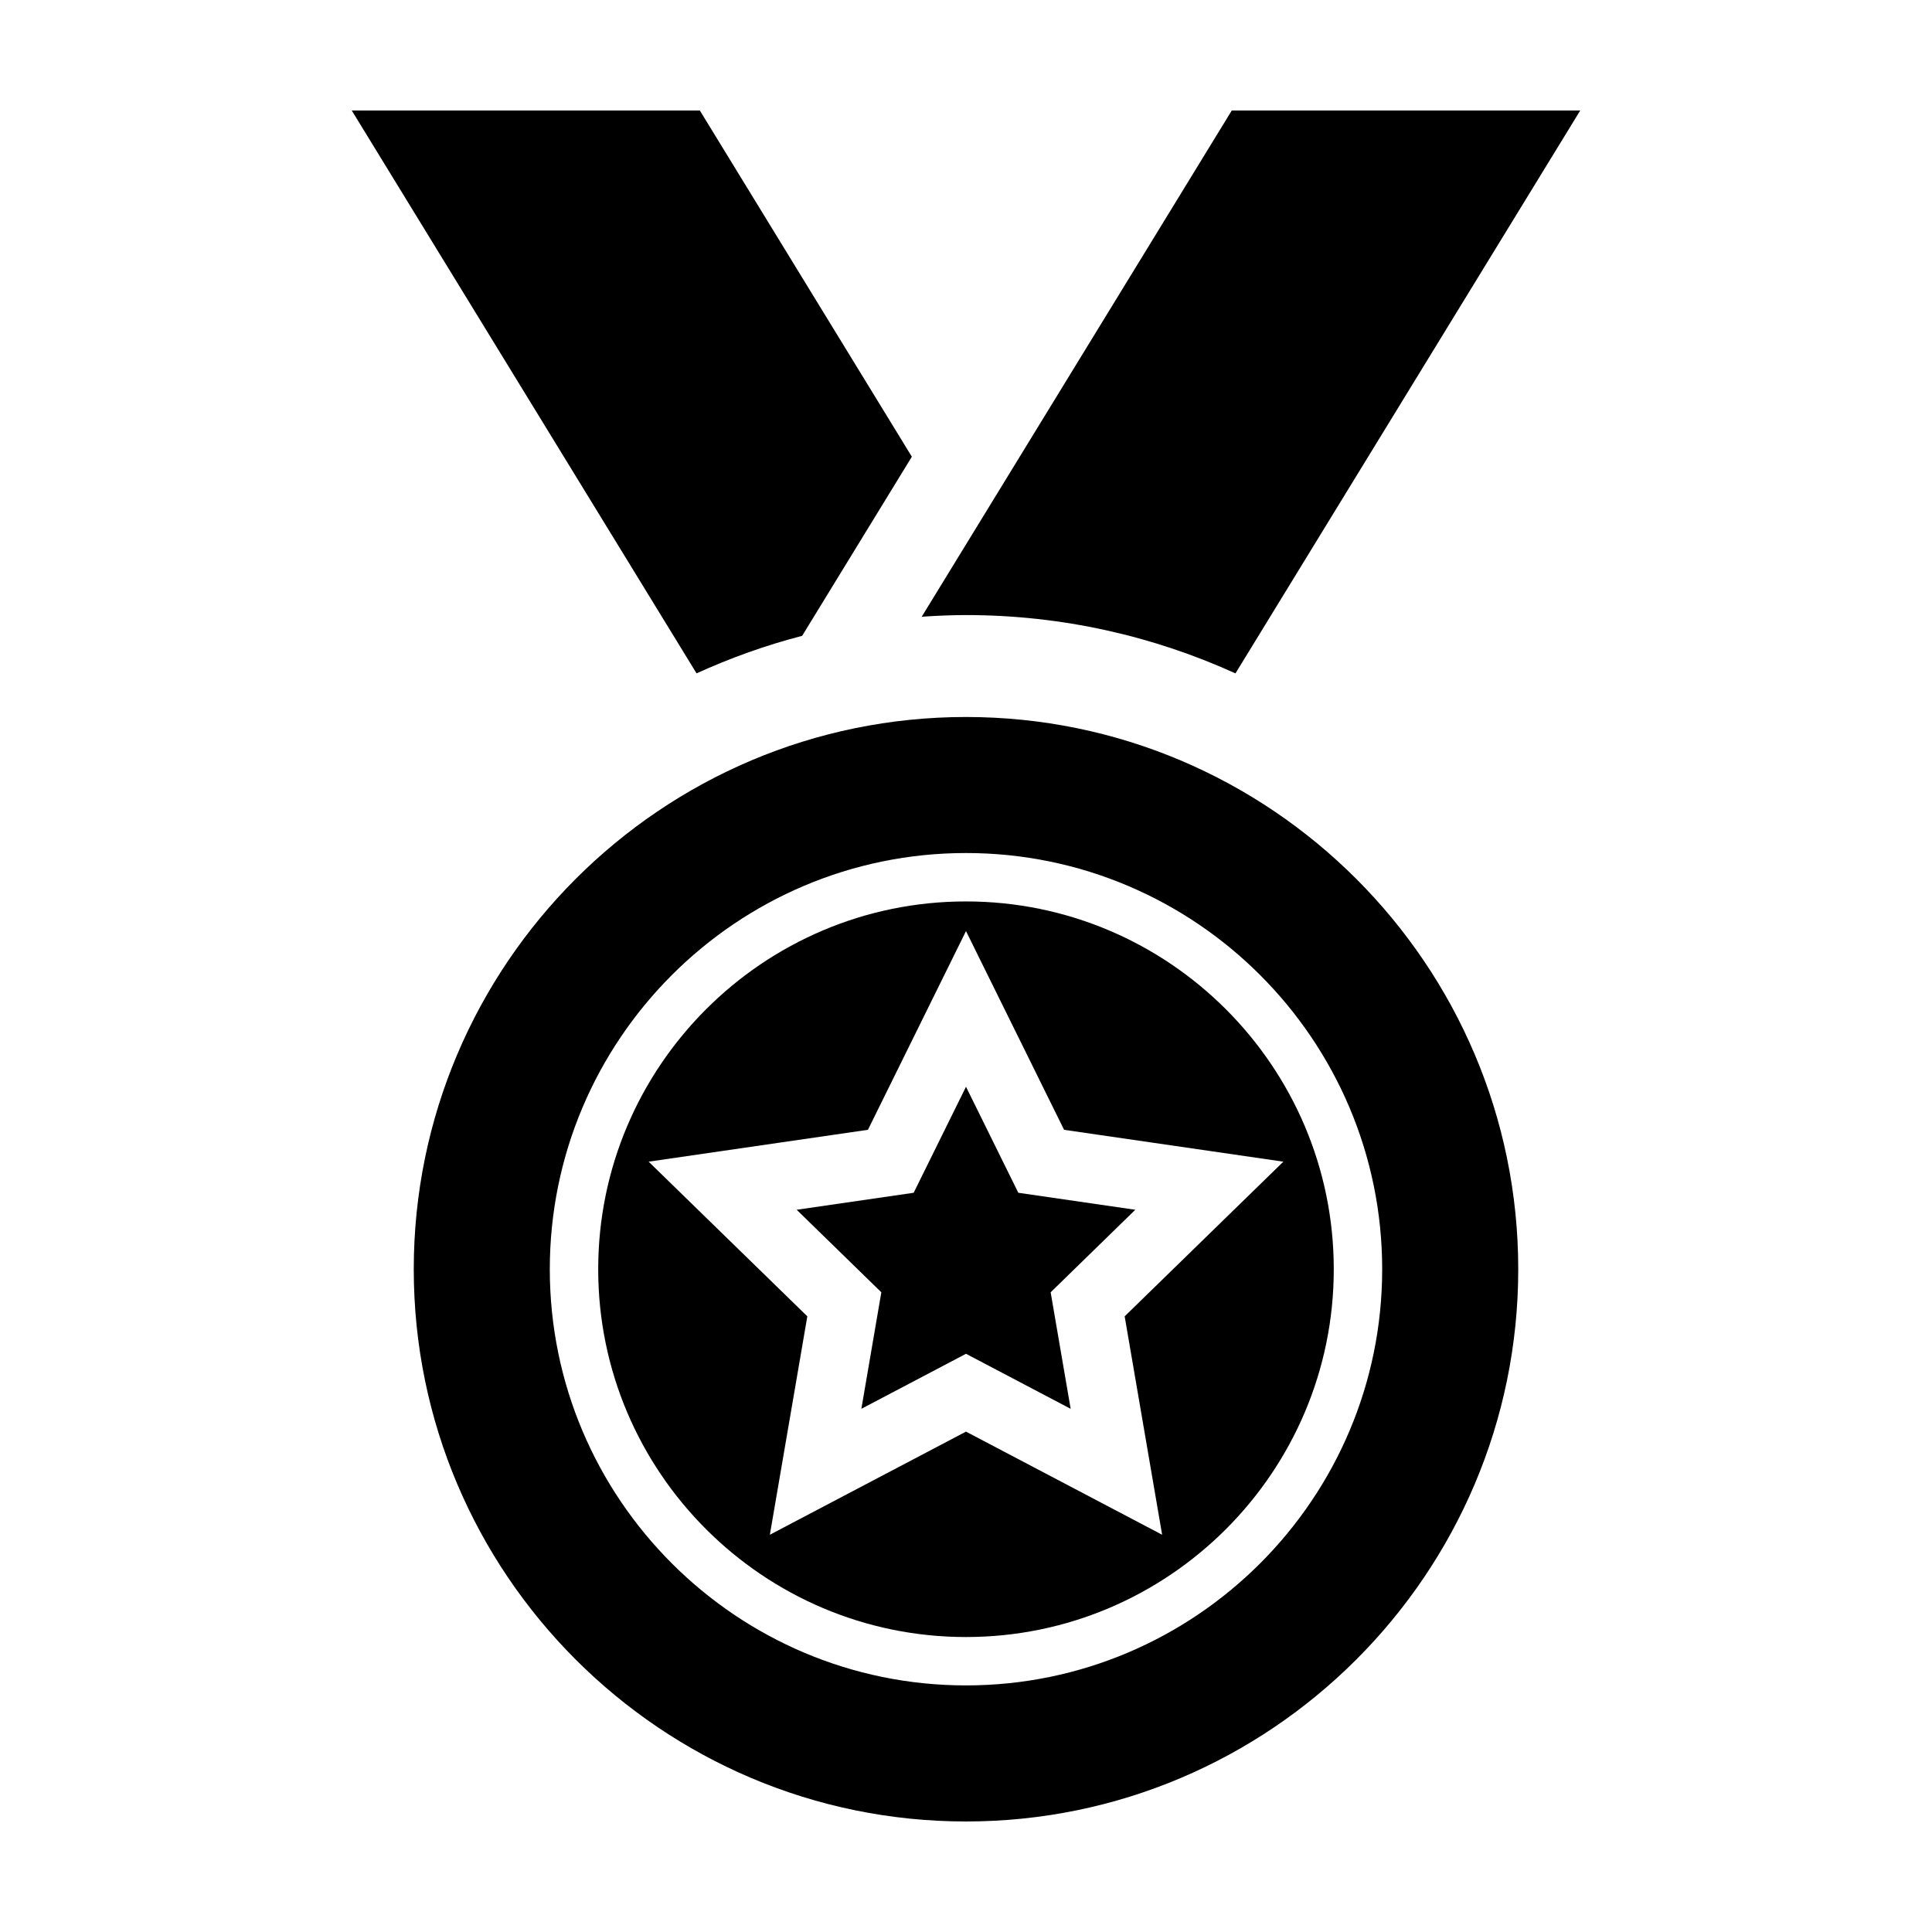 <?xml version="1.0" encoding="UTF-8"?>
<!-- The Best Svg Icon site in the world: iconSvg.co, Visit us! https://iconsvg.co -->
<svg fill="#000000" width="800px" height="800px" version="1.1" viewBox="144 144 512 512" xmlns="http://www.w3.org/2000/svg">
 <g>
  <path d="m356.58 312.5 29.07-47.465-56.184-91.75h-92.246l91.371 149.16c8.957-4.066 18.297-7.438 27.988-9.941z"/>
  <path d="m470.43 173.29-82.164 134.15c3.883-0.262 7.789-0.441 11.734-0.441 25.453 0 49.613 5.559 71.41 15.453l91.363-149.16z"/>
  <path d="m400 626.71c80.695 0 146.35-65.652 146.35-146.35s-65.652-146.35-146.35-146.35c-80.703 0-146.35 65.652-146.35 146.35 0 80.703 65.652 146.35 146.35 146.35zm-0.008-256.65c60.82 0 110.3 49.48 110.3 110.3s-49.484 110.29-110.3 110.29c-60.816 0-110.29-49.473-110.29-110.29 0-60.824 49.48-110.3 110.29-110.3z"/>
  <path d="m399.99 577.83c53.746 0 97.473-43.727 97.473-97.469s-43.727-97.473-97.473-97.473c-53.742 0-97.461 43.73-97.461 97.473s43.727 97.469 97.461 97.469zm-25.98-134.42 25.988-52.664 25.992 52.664 58.113 8.445-42.055 40.988 9.93 57.879-51.98-27.328-51.977 27.328 9.93-57.879-42.055-40.988z"/>
  <path d="m372.27 517.35 27.73-14.582 27.734 14.582-5.301-30.879 22.434-21.871-31.004-4.504-13.863-28.094-13.867 28.094-31.004 4.504 22.434 21.871z"/>
 </g>
</svg>
